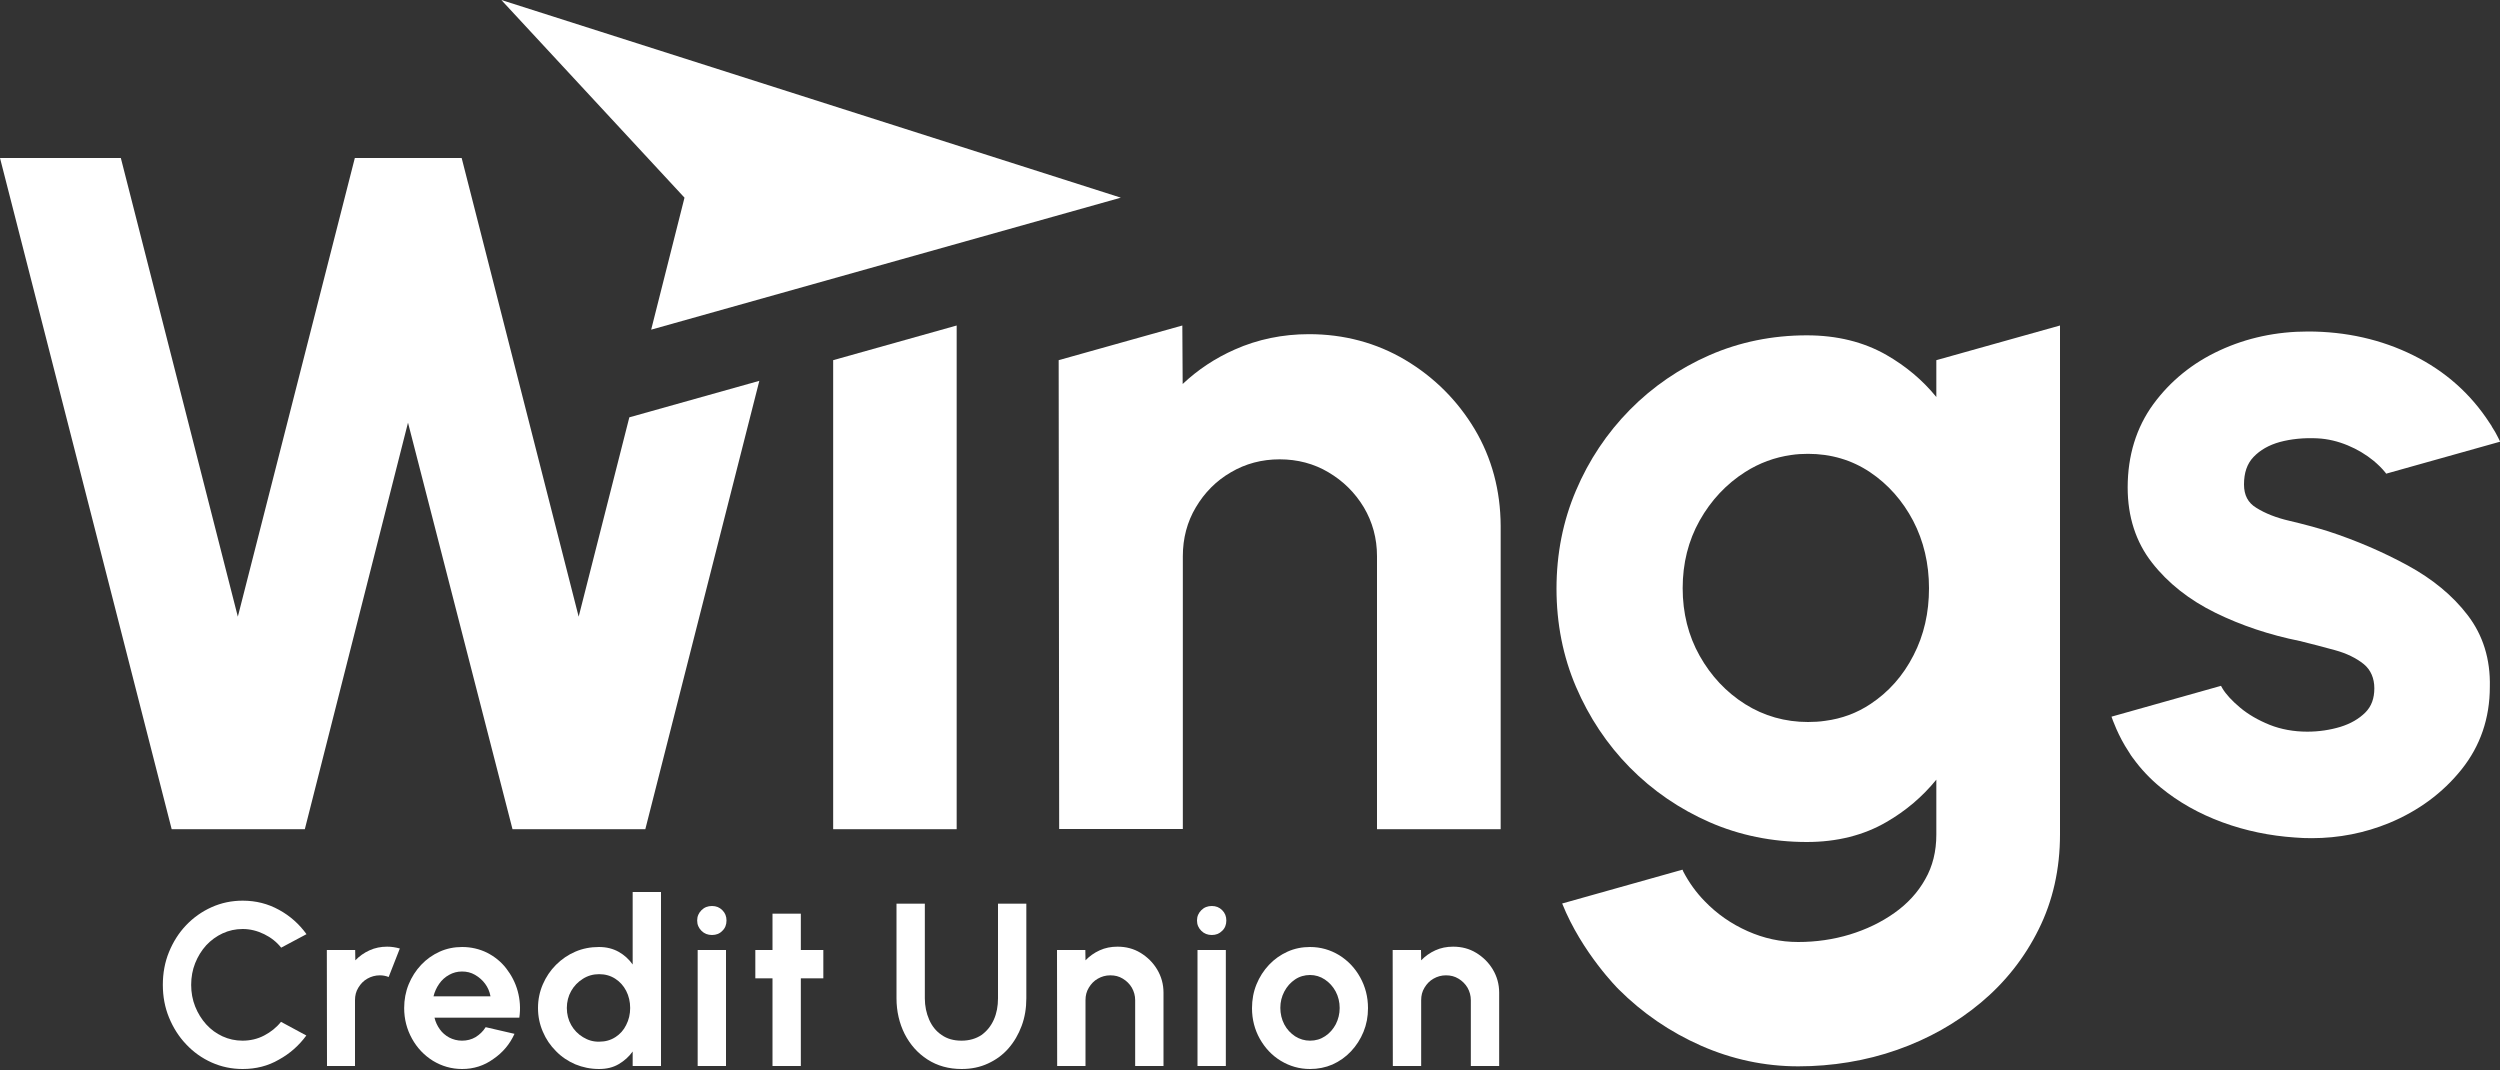 <svg width="1500" height="642" viewBox="0 0 1500 642" fill="none" xmlns="http://www.w3.org/2000/svg">
<rect x="0" y="0" width="1500" height="642" fill="#333333" stroke="none"/>
<g clip-path="url(#clip0_236_2)">
<path d="M410.7 118.6L390.7 197.8L672.5 118.6L300.8 0L410.7 118.6Z" fill="white"/>
<path d="M1161.8 216.1V238.2C1153.5 228 1143.4 219.6 1131.9 213C1118.1 205.1 1102.1 201.2 1084.1 201.2C1063.4 201.2 1043.8 205.2 1025.7 213.1C1007.7 221 991.6 232 977.9 245.9C964.2 259.8 953.3 276.1 945.6 294.3C937.8 312.5 933.9 332.3 933.9 353.2C933.9 374.1 937.8 393.9 945.6 412.1C953.4 430.3 964.2 446.6 977.9 460.5C991.6 474.4 1007.7 485.4 1025.7 493.3C1043.7 501.2 1063.4 505.2 1084.1 505.2C1102.1 505.2 1118.2 501.2 1131.9 493.2C1143.5 486.5 1153.5 478 1161.8 467.8V500.8C1161.8 510.8 1159.6 519.8 1155.1 527.6C1150.7 535.5 1144.4 542.3 1136.6 547.8C1128.7 553.4 1119.7 557.7 1109.9 560.7C1100 563.7 1089.6 565.2 1078.9 565.2C1068.2 565.2 1058.3 563 1048.6 558.7C1038.9 554.4 1030.2 548.4 1022.8 540.7C1017.7 535.5 1013.4 529.5 1010 523L1009.5 521.8L937.3 542.1C949.2 571.8 971.1 593.5 971.1 593.5C985.4 607.8 1002 619.2 1020.6 627.4C1039.2 635.6 1058.8 639.8 1079 639.8C1099.2 639.8 1119.6 636.5 1138.3 629.9C1157.1 623.3 1173.9 613.8 1188.5 601.6C1203.1 589.4 1214.8 574.6 1223.2 557.6C1231.7 540.6 1236 521.4 1236 500.7V195.3L1161.8 216.1ZM1148.1 393.2C1141.9 405.4 1133.2 415.2 1122.3 422.4C1114.2 427.8 1105.1 431.2 1095.1 432.5C1091.8 433 1088.3 433.2 1084.8 433.2C1071.1 433.2 1058.4 429.6 1047.1 422.5C1035.8 415.4 1026.6 405.6 1019.8 393.5C1013 381.4 1009.6 367.8 1009.6 352.9C1009.6 338 1013 324.4 1019.8 312.3C1026.6 300.2 1035.8 290.4 1047.1 283.2C1055.6 277.8 1064.8 274.4 1074.7 273C1078 272.5 1081.4 272.3 1084.8 272.3C1098.6 272.3 1111.1 276 1122 283.3C1132.9 290.6 1141.6 300.5 1147.9 312.5C1154.2 324.6 1157.4 338.2 1157.4 352.9C1157.4 367.6 1154.4 381 1148.1 393.2Z" fill="white"/>
<path d="M499.9 216.1V497.5H574V195.3L499.9 216.1Z" fill="white"/>
<path d="M377.6 250.4L347.2 370L277 94.8H212.9L142.7 370L72.5 94.8H0L103 497.5H182.9L244.8 253.6L307.5 497.5H387.2L455.6 228.5L377.6 250.4Z" fill="white"/>
<path d="M884.8 257.5C874.5 240.3 860.5 226.3 843.2 216C825.9 205.7 806.4 200.5 785.4 200.5C769.6 200.5 754.6 203.6 740.9 209.7C729.1 214.9 718.6 221.9 709.6 230.4L709.4 195.3L635.2 216.1L635.5 497.4H709.7V333.7C709.7 323 712.3 313.1 717.5 304.4C722.7 295.6 729.7 288.5 738.5 283.4C747.3 278.2 757.1 275.6 767.8 275.6C778.5 275.6 788.4 278.2 797.1 283.4C805.9 288.6 813 295.6 818.3 304.4C823.5 313.2 826.2 323 826.2 333.7V497.5H900.4V315.5C900.3 294.3 895.1 274.8 884.8 257.5Z" fill="white"/>
<path d="M1332.6 411.5L1333.5 413.1C1335.6 416.6 1339.2 420.5 1344.1 424.6C1349 428.7 1354.9 432.1 1361.8 434.9C1368.6 437.6 1376.2 439 1384.4 439C1391.3 439 1398 438 1404.3 436.1C1410.4 434.2 1415.4 431.3 1419.2 427.5C1422.9 423.8 1424.6 419 1424.6 413C1424.6 407 1422.5 402 1418.3 398.5C1413.7 394.8 1407.9 392 1401 390.1C1393.8 388.1 1386.7 386.3 1379.9 384.6C1361.9 381 1344.8 375.3 1329.3 367.7C1313.6 360 1300.8 349.9 1291.2 337.6C1281.5 325.2 1276.6 310 1276.6 292.5C1276.6 273.3 1281.8 256.5 1292 242.5C1302.2 228.6 1315.6 217.7 1331.9 210.2C1348.1 202.7 1365.9 198.9 1384.8 198.9C1407.6 198.9 1428.9 203.7 1448 213.2C1467.2 222.7 1482.5 236.4 1493.7 253.7L1495.1 255.8H1495C1496.5 258.1 1497.8 260.3 1498.8 262.4L1500.1 265L1431.7 284.2L1431.2 283.5C1429.1 280.9 1426.8 278.7 1424.2 276.5C1419.7 272.8 1414.4 269.6 1408.6 267.2C1402.8 264.8 1396.7 263.3 1390.4 263C1382.2 262.6 1374.6 263.4 1367.9 265.2C1361.4 267 1356.1 270 1352.1 274.2C1348.2 278.3 1346.4 283.7 1346.4 290.7C1346.4 297.1 1348.8 301.7 1353.8 304.7C1359.2 308.1 1365.9 310.7 1373.7 312.5C1381.8 314.4 1389.6 316.5 1397 318.8C1413.8 324.3 1429.8 331.2 1444.5 339.2C1459.4 347.3 1471.6 357.3 1480.6 369.1C1489.8 381.1 1494.3 395.5 1493.9 412.1C1493.9 430.9 1488.2 447.6 1476.9 461.7C1465.7 475.7 1451.1 486.5 1433.5 493.8C1418.9 499.8 1403.3 502.9 1387.1 502.9C1383.7 502.9 1380.3 502.8 1376.9 502.5C1362 501.5 1347.4 498.5 1333.5 493.4C1319.6 488.3 1307.1 481.3 1296.3 472.4C1290.1 467.3 1284.5 461.4 1279.9 455L1279.5 454.5C1279.5 454.5 1279.3 454.2 1278.8 453.5L1278.7 453.4C1278.3 452.8 1277.8 452 1277.2 451C1270.9 441.6 1267.3 431.2 1266.9 430L1332.6 411.5Z" fill="white"/>
<path d="M145.6 641.4C139 641.4 132.8 640.1 127 637.5C121.2 634.9 116.1 631.3 111.7 626.6C107.3 622 103.9 616.6 101.4 610.5C98.9 604.4 97.7 597.9 97.7 590.9C97.7 583.9 98.9 577.3 101.4 571.2C103.9 565.1 107.3 559.7 111.7 555.1C116.1 550.5 121.2 546.9 127 544.3C132.8 541.7 139 540.4 145.6 540.4C153.5 540.4 160.7 542.2 167.4 545.9C174 549.5 179.5 554.4 183.9 560.5L168.7 568.6C166 565.2 162.6 562.5 158.5 560.5C154.4 558.5 150.1 557.4 145.6 557.4C141.3 557.4 137.3 558.3 133.6 560C129.9 561.7 126.5 564.2 123.7 567.2C120.9 570.3 118.7 573.9 117.1 577.9C115.5 581.9 114.7 586.3 114.7 590.9C114.7 595.5 115.5 599.9 117.1 603.9C118.7 607.9 120.9 611.5 123.7 614.6C126.5 617.7 129.8 620.1 133.5 621.8C137.2 623.5 141.2 624.4 145.5 624.4C150.1 624.4 154.5 623.4 158.5 621.3C162.5 619.2 165.9 616.5 168.6 613.1L183.8 621.3C179.4 627.3 173.9 632.2 167.3 635.8C160.8 639.6 153.5 641.4 145.6 641.4Z" fill="white"/>
<path d="M196.2 639.6L196.1 570H213.1L213.2 576.2C215.6 573.7 218.4 571.7 221.7 570.2C225 568.7 228.5 568 232.3 568C234.9 568 237.4 568.4 239.9 569.1L233.2 586.2C231.4 585.5 229.7 585.2 227.9 585.2C225.2 585.2 222.7 585.9 220.4 587.2C218.1 588.5 216.4 590.3 215 592.6C213.6 594.9 213 597.3 213 600.1V639.6H196.2Z" fill="white"/>
<path d="M277.3 641.4C270.9 641.4 265.1 639.7 259.8 636.5C254.5 633.2 250.3 628.8 247.2 623.2C244.1 617.6 242.5 611.5 242.5 604.8C242.5 599.8 243.4 595 245.2 590.6C247 586.2 249.5 582.3 252.7 578.9C255.9 575.5 259.6 572.9 263.8 571C268 569.1 272.5 568.2 277.3 568.2C282.7 568.2 287.7 569.4 292.2 571.6C296.7 573.9 300.6 577 303.7 581C306.8 585 309.2 589.5 310.6 594.6C312 599.7 312.4 605 311.6 610.6H260.7C261.3 613.2 262.4 615.5 263.9 617.6C265.4 619.7 267.3 621.3 269.5 622.5C271.8 623.7 274.4 624.4 277.2 624.4C280.2 624.4 282.9 623.7 285.3 622.3C287.7 620.8 289.8 618.9 291.4 616.3L308.7 620.3C305.9 626.5 301.7 631.5 296 635.4C290.5 639.4 284.2 641.4 277.3 641.4ZM260.1 597.8H294.3C293.8 595 292.7 592.5 291.1 590.3C289.5 588.1 287.4 586.3 285 584.9C282.6 583.5 280 582.9 277.2 582.9C274.4 582.9 271.8 583.6 269.5 584.9C267.1 586.2 265.1 588 263.5 590.3C261.9 592.6 260.8 595 260.1 597.8Z" fill="white"/>
<path d="M379.6 535.2H396.6V639.6H379.6V630.9C377.4 634 374.6 636.5 371.2 638.5C367.8 640.5 363.9 641.4 359.4 641.4C354.3 641.4 349.6 640.4 345.2 638.6C340.8 636.7 336.9 634.1 333.6 630.7C330.2 627.3 327.6 623.5 325.7 619C323.8 614.6 322.8 609.9 322.8 604.8C322.8 599.7 323.8 595 325.7 590.6C327.6 586.2 330.2 582.3 333.6 578.9C337 575.5 340.8 572.9 345.2 571C349.6 569.1 354.3 568.2 359.4 568.2C363.9 568.2 367.8 569.2 371.2 571.1C374.6 573 377.4 575.6 379.6 578.7V535.2ZM359.6 625C363.2 625 366.4 624.1 369.2 622.3C372 620.5 374.2 618.1 375.7 615C377.3 611.9 378.1 608.5 378.1 604.8C378.1 601.1 377.3 597.6 375.7 594.5C374.1 591.4 371.9 589 369.1 587.2C366.3 585.4 363.1 584.5 359.5 584.5C355.9 584.5 352.7 585.4 349.7 587.3C346.7 589.2 344.4 591.6 342.7 594.6C341 597.6 340.1 601.1 340.1 604.8C340.1 608.5 341 612 342.7 615C344.4 618 346.8 620.5 349.8 622.3C352.9 624.2 356.1 625.1 359.6 625Z" fill="white"/>
<path d="M427.2 561C424.7 561 422.6 560.2 420.9 558.5C419.2 556.8 418.3 554.8 418.3 552.3C418.3 549.8 419.2 547.8 420.9 546.1C422.6 544.4 424.7 543.6 427.2 543.6C429.7 543.6 431.7 544.4 433.4 546.1C435.1 547.8 435.9 549.8 435.9 552.3C435.9 554.8 435.1 556.9 433.4 558.5C431.8 560.2 429.7 561 427.2 561ZM418.6 570H435.6V639.6H418.6V570Z" fill="white"/>
<path d="M494 587H480.5V639.6H463.5V587H453.2V570H463.5V548.2H480.5V570H494V587Z" fill="white"/>
<path d="M577 641.4C569.2 641.4 562.4 639.5 556.5 635.7C550.6 631.9 546.1 626.8 542.8 620.4C539.6 614 537.9 606.8 537.9 599V542.2H554.9V599C554.9 603.6 555.8 607.9 557.5 611.8C559.2 615.7 561.7 618.8 565 621C568.3 623.3 572.2 624.4 576.9 624.4C581.6 624.4 585.6 623.2 588.9 621C592.1 618.7 594.6 615.6 596.3 611.8C598 608 598.8 603.7 598.8 599V542.2H615.8V599C615.8 604.9 614.9 610.4 613 615.5C611.1 620.6 608.5 625.1 605.1 629C601.7 632.9 597.6 635.9 592.8 638.1C588.1 640.3 582.8 641.4 577 641.4Z" fill="white"/>
<path d="M698.1 595.6V639.6H681.1V600.1C681.1 597.4 680.4 594.9 679.1 592.6C677.8 590.4 676 588.6 673.7 587.2C671.4 585.8 669 585.2 666.2 585.2C663.4 585.2 661 585.9 658.7 587.2C656.4 588.5 654.7 590.3 653.3 592.6C651.9 594.9 651.3 597.3 651.3 600.1V639.6H634.3L634.2 570H651.2L651.3 576.2C653.7 573.7 656.5 571.7 659.8 570.2C663.1 568.7 666.6 568 670.5 568C675.6 568 680.2 569.2 684.3 571.7C688.4 574.2 691.8 577.5 694.3 581.7C696.8 585.9 698.1 590.5 698.1 595.6Z" fill="white"/>
<path d="M727.1 561C724.6 561 722.5 560.2 720.8 558.5C719.1 556.8 718.2 554.8 718.2 552.3C718.2 549.8 719.1 547.8 720.8 546.1C722.5 544.4 724.6 543.6 727.1 543.6C729.6 543.6 731.6 544.4 733.3 546.1C735 547.8 735.8 549.8 735.8 552.3C735.8 554.8 735 556.9 733.3 558.5C731.6 560.2 729.6 561 727.1 561ZM718.5 570H735.5V639.6H718.5V570Z" fill="white"/>
<path d="M786 641.4C779.6 641.4 773.8 639.7 768.5 636.5C763.2 633.3 759 628.8 755.9 623.3C752.8 617.8 751.2 611.6 751.2 604.9C751.2 599.8 752.1 595 753.9 590.6C755.7 586.2 758.2 582.3 761.4 578.9C764.6 575.5 768.3 572.9 772.5 571C776.7 569.1 781.2 568.2 786 568.2C792.4 568.2 798.2 569.9 803.5 573.1C808.8 576.4 813 580.8 816.1 586.4C819.2 592 820.8 598.1 820.8 604.9C820.8 610 819.9 614.7 818.1 619.1C816.3 623.5 813.8 627.4 810.6 630.8C807.4 634.2 803.7 636.8 799.5 638.7C795.3 640.5 790.8 641.4 786 641.4ZM786 624.4C789.4 624.4 792.4 623.5 795.1 621.7C797.8 619.9 799.9 617.5 801.5 614.5C803 611.5 803.8 608.3 803.8 604.8C803.8 601.3 803 597.9 801.4 594.9C799.8 591.9 797.6 589.5 794.9 587.7C792.2 585.9 789.2 585 786 585C782.8 585 779.6 585.9 777 587.7C774.3 589.5 772.2 591.9 770.6 594.9C769 597.9 768.2 601.2 768.2 604.7C768.2 608.2 769 611.7 770.6 614.7C772.2 617.7 774.4 620 777.1 621.8C779.8 623.5 782.8 624.4 786 624.4Z" fill="white"/>
<path d="M899.5 595.6V639.6H882.5V600.1C882.5 597.4 881.8 594.9 880.5 592.6C879.2 590.4 877.4 588.6 875.1 587.2C872.8 585.8 870.4 585.2 867.6 585.2C864.8 585.2 862.4 585.9 860.1 587.2C857.8 588.5 856.1 590.3 854.7 592.6C853.3 594.9 852.7 597.3 852.7 600.1V639.6H835.7L835.6 570H852.6L852.7 576.2C855.1 573.7 857.9 571.7 861.2 570.2C864.5 568.7 868 568 871.9 568C877 568 881.6 569.2 885.7 571.7C889.8 574.2 893.2 577.5 895.7 581.7C898.2 585.9 899.5 590.5 899.5 595.6Z" fill="white"/>
</g>
<defs>
<clipPath id="clip0_236_2">
<rect width="1500" height="641.4" fill="white"/>
</clipPath>
</defs>
</svg>
